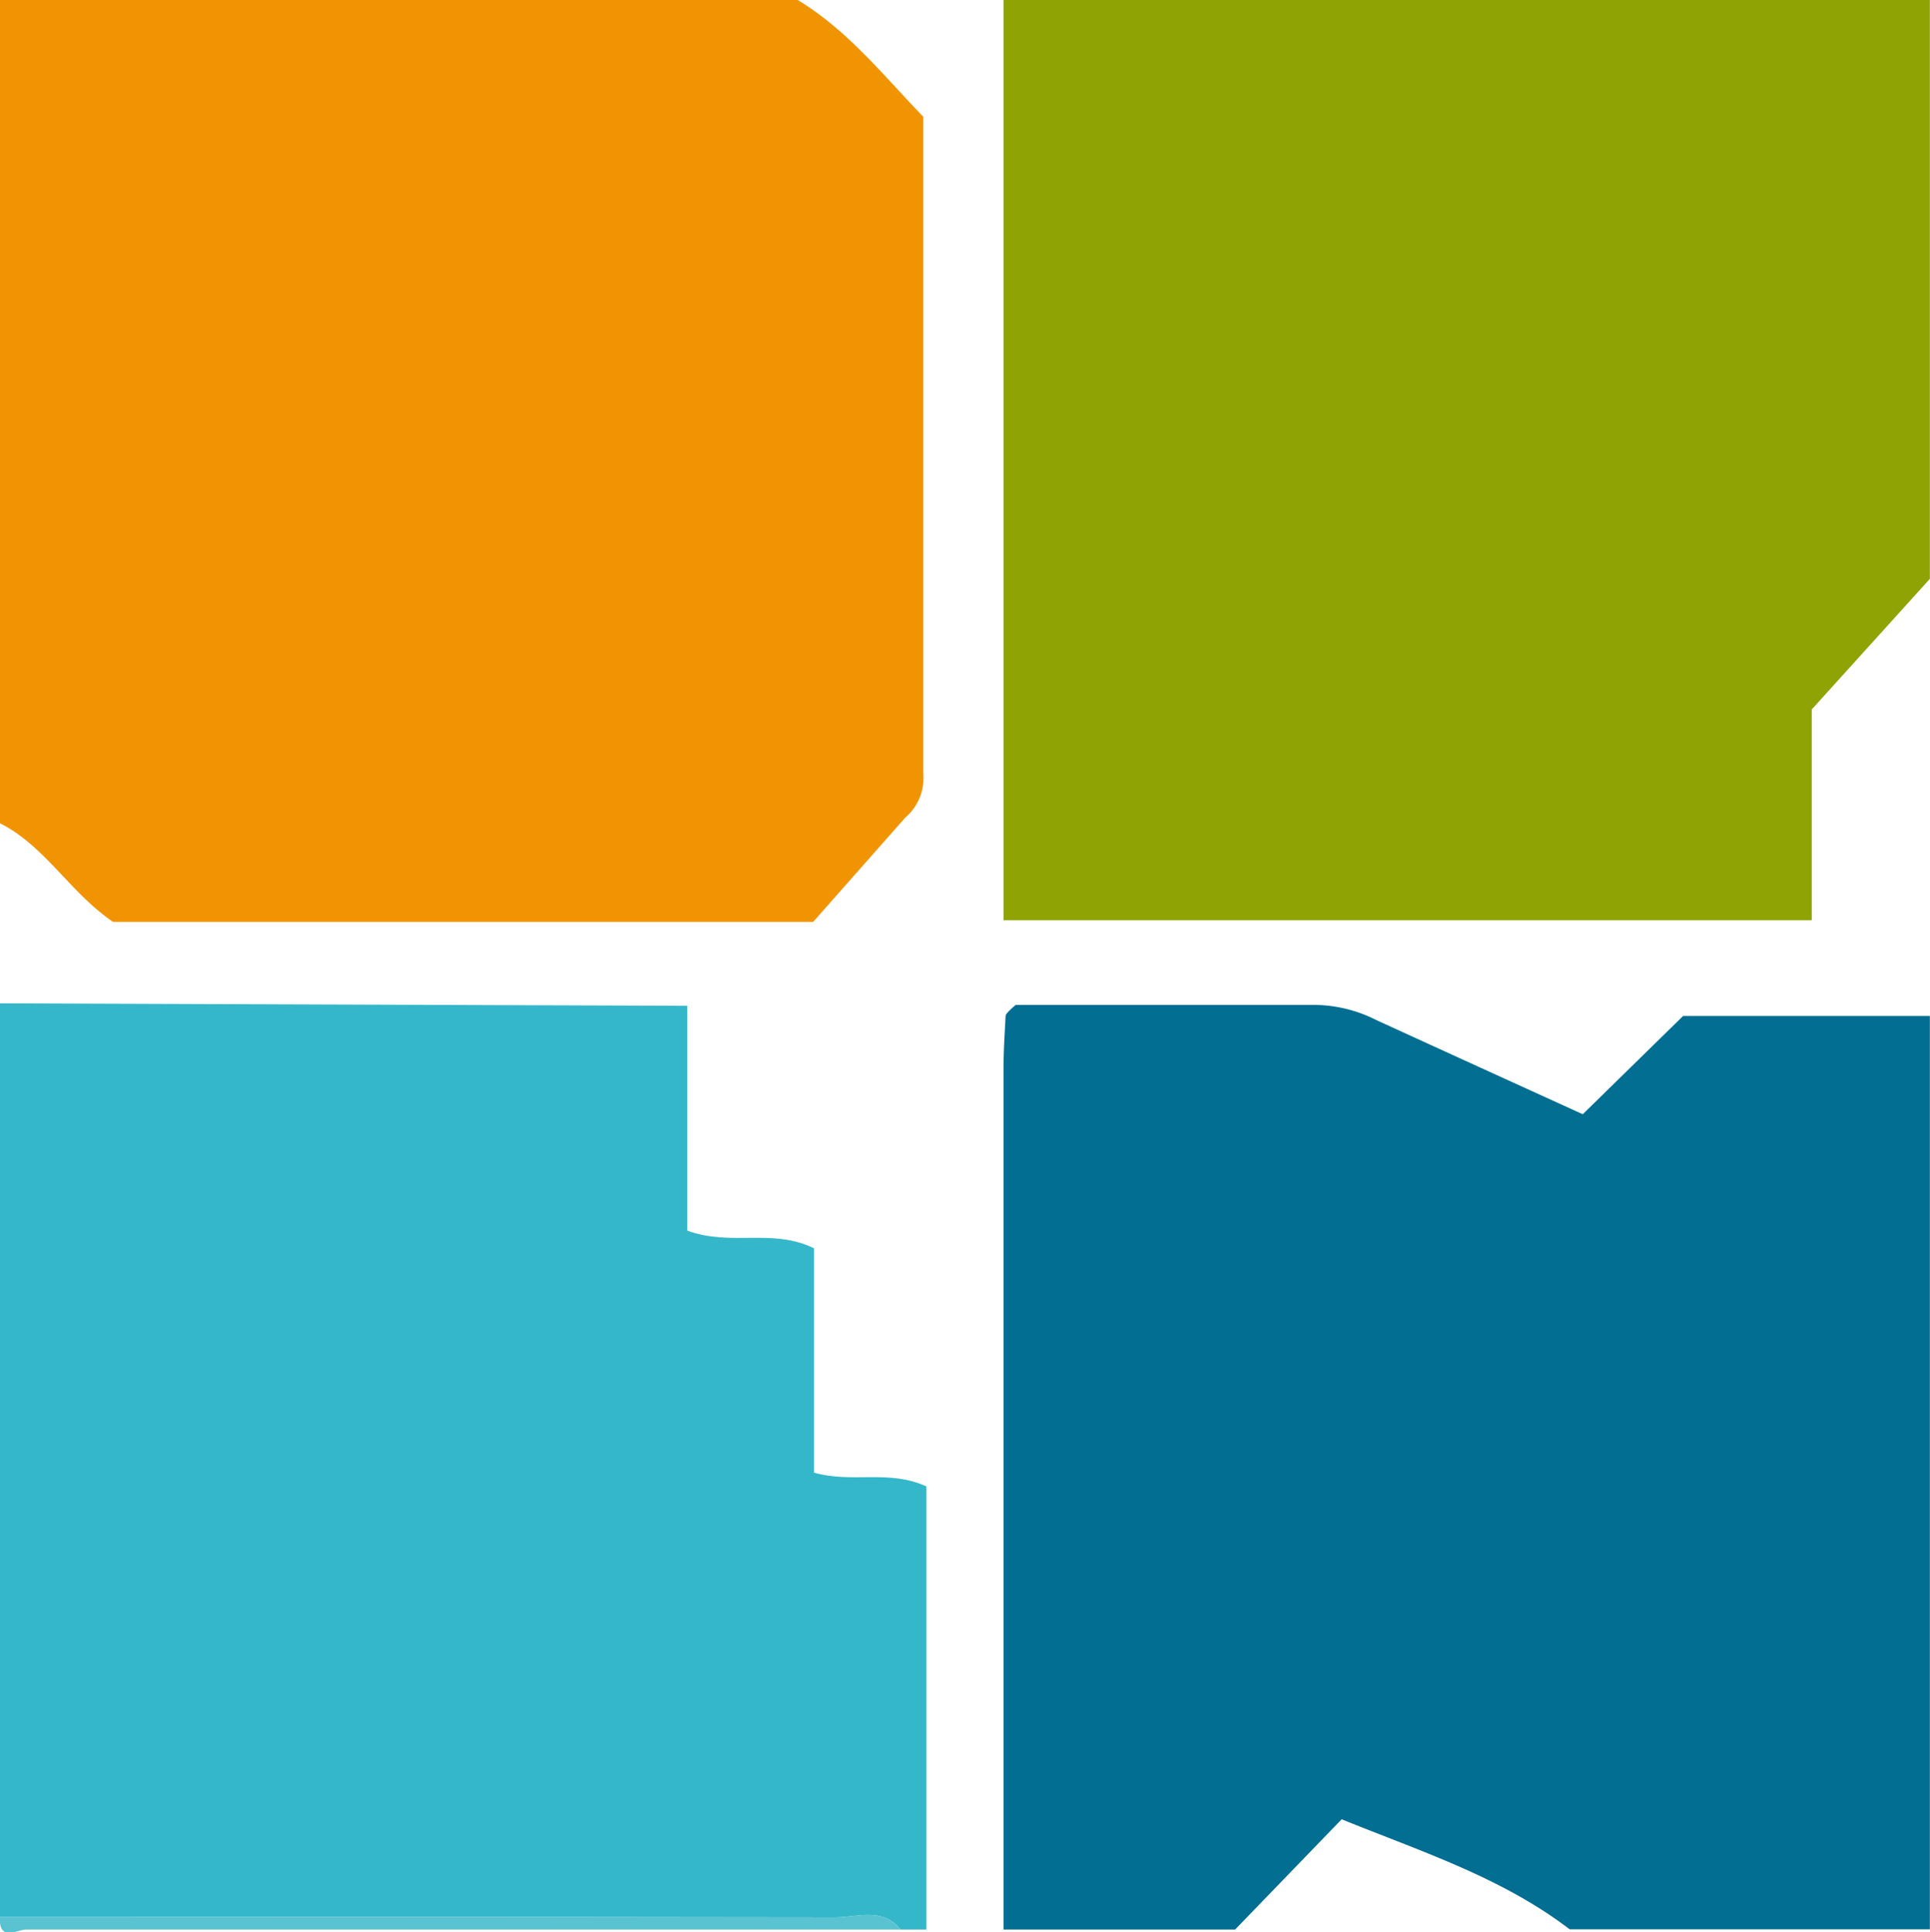 <svg xmlns="http://www.w3.org/2000/svg" viewBox="0 0 150.01 150.21"><defs><style>.cls-1{fill:#f19403;}.cls-2{fill:#8fa404;}.cls-3{fill:#016e92;}.cls-4{fill:#34b7c9;}.cls-5{fill:#59c3d2;}</style></defs><g id="Ebene_2" data-name="Ebene 2"><g id="Ebene_1-2" data-name="Ebene 1"><path class="cls-1" d="M0,64V0H62c3.89,2.35,6.65,5.86,9.76,9.07,0,17.13,0,34.11,0,51.09a4,4,0,0,1-1.38,3.38L63.2,71.67H8.79C5.4,69.35,3.5,65.76,0,64Z"/><path class="cls-2" d="M78,0h72V45l-9.18,10.15V71.54H78Z"/><path class="cls-3" d="M96,150H78q0-33.48,0-67c0-1.33.09-2.65.16-4,0-.14.15-.28.25-.39a6.81,6.81,0,0,1,.54-.49c7.65,0,15.47,0,23.3,0a10.87,10.87,0,0,1,4.77,1.2c5.24,2.4,10.49,4.79,16,7.3l7.8-7.64H150v71H122c-5.23-4-11.41-6-17.72-8.55Z"/><path class="cls-4" d="M72,150H70c-1.42-1.78-3.4-.94-5.11-.95Q32.46,149,0,149V78l53.42.19V95.67c3.41,1.25,6.55-.22,9.85,1.37v17.44c3,.85,5.8-.27,8.73,1.07Z"/><path class="cls-5" d="M0,149q32.45,0,64.89.05c1.71,0,3.69-.83,5.11.95Q36,150,2,150C1.38,150-.14,151,0,149Z"/></g></g></svg>